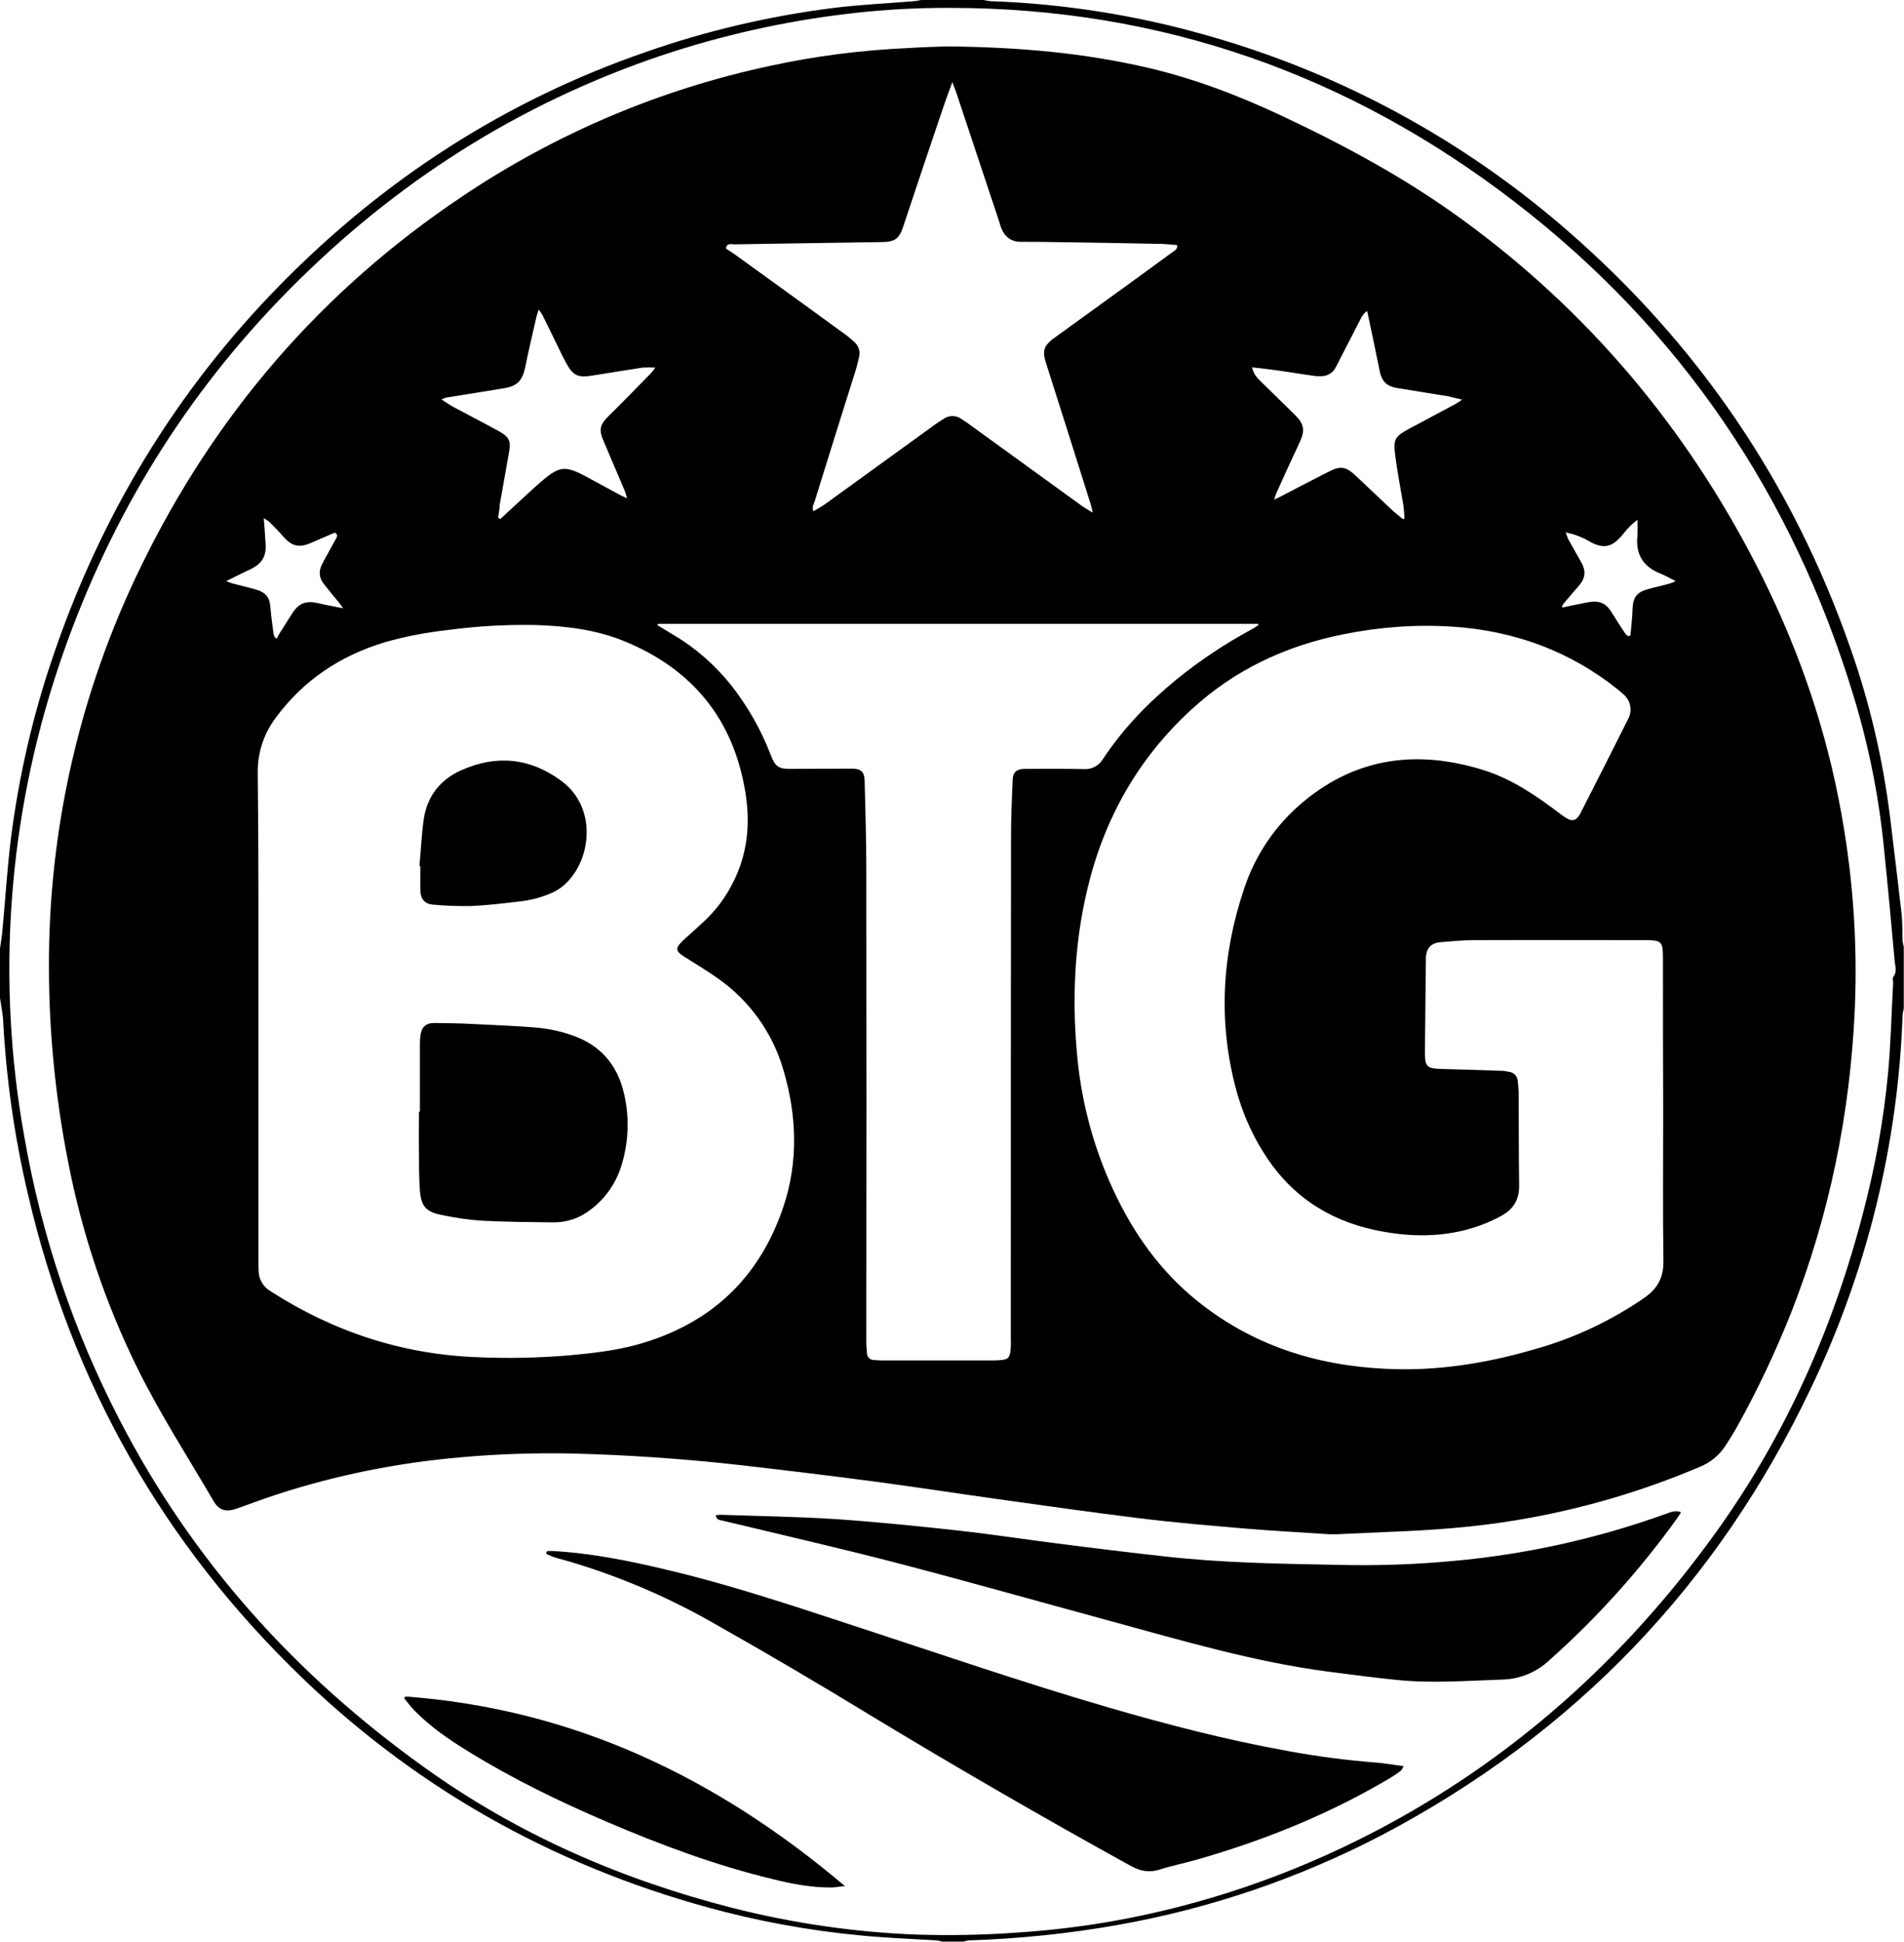 <?xml version="1.0" encoding="utf-8"?>
<!-- Generator: Adobe Illustrator 25.2.1, SVG Export Plug-In . SVG Version: 6.00 Build 0)  -->
<svg version="1.1" id="Layer_1" xmlns="http://www.w3.org/2000/svg" xmlns:xlink="http://www.w3.org/1999/xlink" x="0px" y="0px"
	 viewBox="0 0 820.7 836.7" style="enable-background:new 0 0 820.7 836.7;" xml:space="preserve">
<g id="Layer_2_1_">
	<g id="Layer_1-2">
		<path d="M424,0c0.9,0.2,1.9,0.4,2.9,0.5c31.4,1.1,62.6,6,92.8,14.6c57.4,16.1,110.5,44.8,155.5,83.9
			c56.7,49.1,97.5,109.1,122.3,180c8.4,23.7,14.1,48.2,17.2,73.1c1.7,14,3.4,28,5,42c0.4,3.9,0.2,7.8,0.4,11.6
			c0.1,0.7,0.3,1.5,0.5,2.2v26.7c-0.2,0.8-0.4,1.7-0.5,2.5c-1.9,55.9-15.4,110.8-39.6,161.2c-40.3,84.7-102,148.9-185.2,192.6
			c-35.6,18.5-73.8,31.5-113.3,38.5c-21.3,3.8-42.9,6-64.5,6.7c-0.7,0.1-1.5,0.3-2.2,0.5H406c-0.7-0.2-1.5-0.4-2.2-0.5
			c-8-0.5-16-0.8-23.9-1.4c-22.8-1.6-45.5-5.3-67.6-10.9c-69.3-17.8-130.2-51-181.8-100.6c-60-57.7-99.5-127.1-118.4-208.4
			c-5.9-25-9.5-50.4-10.8-76.1C1,435.8,0.4,432.9,0,430v-21.3c0.4-2.8,0.9-5.6,1.1-8.5c1.2-12.7,2-25.5,3.5-38.1
			C8,335,14.1,308.3,23,282.4c20.6-60.5,52.9-114,97.8-159.7s97.1-79.4,157.6-100.3c26-9.1,52.9-15.4,80.2-18.9
			c11.8-1.5,23.7-2,35.5-3c1.1-0.1,2.1-0.4,3.2-0.5L424,0z M409.9,3.4c-16.7-0.1-33.3,1-49.8,3.2c-27.3,3.6-54.2,10-80.2,19.1
			c-61.6,21.7-114.5,56.7-159.7,103.7c-43.6,45.4-74.9,98.1-94.9,157.7c-21.9,65.3-27,135.1-14.8,202.8c7.4,42.5,21.2,83.7,41.1,122
			c31.5,61,76.2,110.3,131.8,150c40.1,28.7,84.6,48,132.3,60.2c26.1,6.6,52.7,10.5,79.6,11.5c14,0.4,28,0.2,42-0.8
			c14.2-0.9,28.3-2.5,42.3-5c39-6.9,76.6-19.8,111.8-38c59.9-31,108.7-74.7,148-129.2c30.4-42.2,51.1-89,64-139.3
			c5-19.2,8.5-38.8,10.4-58.6c1.2-12.9,1.5-25.9,2.2-38.9c0.1-1-0.4-2.3,0.1-2.9c1.7-2.2,0.8-4.4,0.6-6.6c-1.5-16.5-3-33-4.7-49.4
			c-2.2-22.1-6.6-43.9-13.1-65.2C772.6,213.3,724.4,142,652.9,87S500.4,3.5,409.9,3.4z"/>
		<path d="M408.3,20c31,0.3,59.1,2.8,86.9,9.3c20,4.7,39,12,57.5,20.7c27,12.7,53.1,26.8,77.3,44.4c54.5,39.6,96.6,89.7,127.3,149.6
			c16.3,31.8,28.3,65.1,35.2,100.2c5.9,29.8,8.3,60.1,7,90.5c-2,45.1-10.9,88.7-27.4,130.8c-6.7,16.8-14.4,33.2-23.2,49
			c-1.6,2.9-3.4,5.8-5.2,8.5c-2.6,4-6.4,7.2-10.9,9c-25.1,10.7-51.5,18.4-78.4,22.9c-18.7,3.2-37.5,4.5-56.3,5.2
			c-7.3,0.3-14.7,0.7-22,1c-1,0-2,0-3,0c-11.8-0.8-23.7-1.4-35.6-2.4c-15.5-1.3-31-2.6-46.4-4.5c-20.3-2.5-40.5-5.4-60.7-8.2
			c-18-2.5-36-5.3-54.1-7.7c-19-2.5-38.1-4.8-57.2-7c-24.2-2.7-48.4-4.4-72.8-5c-15.8-0.3-31.6,0.2-47.3,1.6
			c-27,2.3-53.7,7.6-79.5,16c-5.8,1.9-11.5,4-17.3,6.1c-4.7,1.7-7.8,0.9-10.2-3.3c-11-18.8-22.8-37.1-32.5-56.6
			c-14-28.3-24.1-58.3-30.1-89.3c-5.4-27.3-8.2-55-8.3-82.8c-0.4-60.2,13.2-119.7,39.6-173.8c31.9-65.6,77.9-119,138.6-159.6
			c40.2-27,85.2-46.1,132.6-56.2c19.7-4.3,39.6-6.8,59.7-7.7C398.1,20.3,404.5,20.1,408.3,20z M111.4,438.4v106c0,1.2,0,2.5,0.1,3.7
			c0.2,3.4,2.1,6.5,5,8.2c27.2,17.5,56.8,27.3,89.3,28.5c13.2,0.6,26.4,0.3,39.6-0.8c9.8-0.9,19.7-2,29.2-4.6
			c31.4-8.7,52.6-28.4,63-59.2c6.6-19.6,5.9-39.6,0-59.4c-4.6-15.8-14.5-29.6-28-39.1c-4.4-3.2-9.1-5.9-13.7-8.9
			c-1-0.5-1.9-1.2-2.8-1.9c-1.4-1.2-1.5-2.3-0.4-3.8c0.7-0.9,1.5-1.7,2.3-2.4c2.9-2.6,5.8-5.2,8.6-7.8c5-4.7,9.2-10.3,12.3-16.5
			c6.3-12.3,7.6-25.4,5.4-38.9c-5.1-31.6-22.9-53.3-52.4-65.3c-12.3-5-25.3-6.5-38.5-6.9c-12.6-0.2-25.1,0.5-37.6,2.2
			c-9.1,1-18,2.7-26.8,5.2c-19.3,5.8-35.3,16.4-47.3,32.8c-5,6.7-7.7,14.9-7.6,23.3C111.5,368,111.4,403.2,111.4,438.4z
			 M716.9,478.7L716.9,478.7c-0.1-21.8-0.1-43.6-0.1-65.3c0-1.6,0-3.1-0.2-4.7c-0.3-2.2-1.2-3.1-3.4-3.4c-1.4-0.2-2.9-0.2-4.3-0.2
			c-24.5,0-49.1-0.1-73.7,0c-4.9,0-9.8,0.5-14.6,0.9c-3.8,0.4-5.7,2.6-6,6.4c0,0.5,0,1.1,0,1.7c-0.1,13.1-0.3,26.2-0.4,39.3
			c0,6.2,0.8,7,7.1,7.2c8.7,0.2,17.3,0.5,26,0.8c1,0,2,0.2,3,0.4c2.1,0.2,3.7,1.8,3.9,3.9c0.2,1.7,0.3,3.3,0.4,5
			c0.1,13.3,0,26.7,0.2,40c0.1,6-2.3,10.2-7.5,13.1c-5.1,2.8-10.5,4.9-16.1,6.3c-12.9,3.2-25.8,2.6-38.6-0.1
			c-20.9-4.5-37.2-15.7-48.4-34.1c-5.1-8.2-8.9-17.2-11.4-26.5c-7.8-29.2-6.1-58.1,3.5-86.6c4.9-14.7,13.8-27.7,25.7-37.5
			c23.2-19.2,49.4-22.2,77.4-13.5c12.2,3.8,22.7,11,32.9,18.7c1.1,0.9,2.3,1.7,3.6,2.4c1.8,0.9,3.1,0.6,4.4-1c0.5-0.6,0.9-1.3,1.2-2
			c6.8-13.3,13.6-26.7,20.3-40.1c1.9-3.6,1.1-8-2-10.6c-0.7-0.7-1.5-1.3-2.3-2c-21-16.8-45-25.5-71.7-27.2
			c-15.7-1-31.4,0.2-46.7,3.3c-24.7,4.9-46.8,15.2-65.4,32.3c-23.1,21.1-37.8,47.2-45,77.5c-5.8,24.3-6.7,49-4.2,73.8
			c2,19.4,7.2,38.3,15.4,55.9c8.6,18.5,20.1,34.8,36.1,47.7c23.7,19.1,51.2,27.9,81.3,29.3c21.8,1.1,43.2-2.3,64.1-8.4
			c16.9-4.7,32.9-12.2,47.4-22.2c5.6-3.9,8.3-8.7,8.2-15.7C716.7,522,716.9,500.3,716.9,478.7L716.9,478.7z M283.6,268.8l-0.2,0.6
			c2.4,1.4,4.7,2.9,7.1,4.3c9.5,5.6,17.8,13,24.7,21.6c7.1,9.1,12.9,19.2,17,30c2,5.2,3.5,6.1,9,6c8.7,0,17.3-0.1,26-0.1
			c4,0,5.4,1.4,5.5,5.4c0.3,12.4,0.7,24.9,0.7,37.3c0.1,68,0.1,136,0,203.9c0,1.8,0.1,3.5,0.3,5.3c0,1.6,1.3,2.9,2.9,2.9
			c0,0,0.1,0,0.1,0c1.1,0.1,2.2,0.2,3.3,0.2h48.6c1.1,0,2.2-0.1,3.3-0.2c2.5-0.3,3.2-1,3.6-3.5c0.2-1.8,0.3-3.5,0.2-5.3
			c0-72.7,0-145.3,0.1-217.9c0-7.8,0.4-15.5,0.7-23.3c0.1-3.2,1.5-4.5,4.8-4.7c0.4,0,0.9,0,1.3,0c8.2,0,16.4-0.1,24.7,0.1
			c3.3,0.2,6.4-1.5,8.1-4.3c8.7-13.2,19.6-24.4,31.8-34.4c10-8.1,20.8-15.3,32.1-21.4c1.1-0.6,2.2-1.3,3.2-2l-0.2-0.5H283.6z
			 M312.9,107.1c1.2,0.8,2.5,1.6,3.8,2.5c15.8,11.4,31.7,22.9,47.5,34.4c1.4,1,2.8,2.2,4.1,3.4c1.8,1.6,2.6,4,2,6.4
			c-0.4,1.7-0.8,3.5-1.3,5.2c-6,19.1-12,38.1-17.9,57.2c-0.4,1.2-1.2,2.3-0.5,4.1c2-1.2,3.8-2.1,5.5-3.4
			c15.6-11.3,31.1-22.5,46.7-33.8c1.3-0.9,2.6-1.8,3.9-2.6c2.3-1.6,5.3-1.6,7.5-0.1c1.4,0.9,2.8,1.8,4.1,2.8
			c15.8,11.5,31.7,22.9,47.5,34.4c1.5,1.1,3.1,2,5.2,3.3c-0.3-1.5-0.5-2.3-0.7-3.1c-3.1-9.8-6.2-19.7-9.3-29.5
			c-3.4-10.7-6.8-21.4-10.2-32.1c-0.8-2.6-1.4-5.3,0.4-7.6c1-1.2,2.1-2.3,3.4-3.1c9.5-6.9,19.1-13.8,28.6-20.7
			c7.4-5.3,14.7-10.7,22.1-16.1c0.9-0.7,2.3-1.1,2.1-3.1c-2.1-0.2-4.3-0.4-6.4-0.5c-15.7-0.3-31.3-0.6-47-0.8
			c-4.7-0.1-9.3-0.1-14-0.1c-4.1,0-6.9-2.1-8.4-5.9c-0.4-0.9-0.6-1.9-0.9-2.8c-6.2-18.7-12.5-37.5-18.7-56.2
			c-0.4-1.1-0.9-2.2-1.5-3.9c-1.4,3.8-2.6,6.9-3.7,10.2c-5.9,17.3-11.7,34.7-17.5,52.1c-1.7,5.2-3.6,6.5-9,6.6
			c-15.4,0.2-30.9,0.5-46.3,0.7c-5.9,0.1-11.8,0.2-17.7,0.3C314.7,105.1,313.2,104.9,312.9,107.1z M214.7,223.1l1,0.5l2.8-2.6
			c5.2-4.7,10.2-9.6,15.5-14.1c7.1-6,9.8-6.2,18-1.9c5,2.7,10,5.4,14.9,8.1c0.9,0.5,1.9,0.9,3.4,1.6c-0.5-1.6-0.8-2.8-1.3-3.9
			c-2.9-6.7-5.7-13.5-8.6-20.2c-2.4-5.4-2-7.5,2.1-11.5c6.1-6,12-12.1,18-18.2c0.6-0.6,1-1.3,2-2.5c-1.8-0.1-3.6-0.1-5.5,0
			c-7.1,1.1-14.2,2.2-21.4,3.4c-6.7,1.1-8.6,0.1-11.8-5.8c-0.5-0.9-0.9-1.8-1.4-2.7c-2.9-5.9-5.7-11.8-8.6-17.6
			c-0.5-0.8-1-1.6-1.6-2.3c-0.5,1.6-0.9,2.6-1.1,3.7c-1.6,7-3.3,14-4.7,21.1c-1.2,5.7-3.4,8.1-8.7,9c-8.4,1.4-16.9,2.8-25.3,4.1
			c-0.7,0.2-1.4,0.5-2.1,0.8c2,1.3,3.5,2.4,5.2,3.3c6.5,3.5,13.2,6.9,19.7,10.5c4.3,2.4,5.1,4.2,4.2,9c-1.3,7.5-2.7,15.1-4,22.6
			C215.3,219.5,215,221.3,214.7,223.1L214.7,223.1z M604.7,223.7l0.7-0.3c-0.2-1.9-0.2-3.9-0.5-5.8c-1.2-7.1-2.6-14.2-3.5-21.3
			s-0.2-8.2,6.1-11.6c6.7-3.6,13.3-7.1,20-10.7c0.7-0.4,1.4-0.9,2.7-1.8c-2.5-0.6-4.4-1.1-6.3-1.5c-7.2-1.2-14.5-2.3-21.7-3.5
			c-4.5-0.8-6.5-2.7-7.5-7.3c-0.9-4.2-1.7-8.5-2.6-12.7c-0.9-4.4-1.9-8.8-2.8-13.2c-1.1,0.7-1.9,1.7-2.5,2.8c-3.1,6-6.2,12-9.3,18.1
			c-0.6,1.1-1.1,2.2-1.7,3.3c-1.2,2.6-4,4.1-6.8,3.9c-1,0-2,0-3-0.2c-5.2-0.7-10.3-1.6-15.5-2.3c-3.5-0.5-6.9-0.9-10.8-1.3
			c0.6,2.9,2.2,4.6,3.9,6.2c4.8,4.7,9.7,9.5,14.5,14.2c4.1,4,4.5,6.8,2.1,11.9c-3.4,7.2-6.7,14.5-10,21.8c-0.3,0.8-0.6,1.6-1,2.9
			c1.4-0.7,2.4-1.1,3.3-1.6c6.7-3.5,13.4-7,20.1-10.4c5.2-2.7,7.6-2.3,11.9,1.8c5.4,5.1,10.8,10.2,16.2,15.3
			C602.1,221.5,603.4,222.6,604.7,223.7L604.7,223.7z M97.5,250.4c1.3,0.5,2,0.8,2.7,1c3.2,0.8,6.4,1.6,9.7,2.5
			c4.7,1.3,6.4,3.4,6.7,8.2c0.3,3.6,0.8,7.3,1.3,10.9c0.1,0.6,0.4,1.2,0.6,1.7l0.8,0.5c0.3-0.6,0.5-1.2,0.9-1.8
			c1.8-2.9,3.7-5.8,5.5-8.7c3-4.8,6-6,11.5-4.8c3.3,0.8,6.7,1.4,10.7,2.2c-0.9-1.3-1.5-2.1-2.1-2.8c-2.1-2.6-4.2-5.1-6.3-7.8
			c-1.9-2.3-2.2-5.5-0.8-8.1c0.6-1.3,1.3-2.6,2-3.8c1.4-2.5,2.8-5.1,4.2-7.6c0.4-0.8,0.9-1.6-0.6-2.5c-3.3,1.4-6.9,3-10.4,4.5
			c-4.9,2.1-8.1,1.4-11.6-2.6c-2-2.3-4.2-4.5-6.4-6.7c-0.7-0.5-1.4-1-2.2-1.4c0.3,4.1,0.6,7.6,0.8,11.2c0.3,3.8-0.8,7.1-4,9.3
			c-1.3,0.9-2.6,1.6-4.1,2.2C103.8,247.3,100.9,248.7,97.5,250.4z M701.8,274.1l1-0.3c0.3-3.8,0.8-7.7,0.9-11.5
			c0.2-4.9,1.8-7.1,6.5-8.4c3.2-0.9,6.5-1.6,9.7-2.5c0.8-0.3,1.6-0.6,2.4-1c-2.5-1.2-4.4-2.4-6.5-3.2c-7.5-3-10.9-8.3-10-16.4
			c0.1-2.3,0.1-4.5,0-6.8c-2.3,1.7-4.3,3.7-6,5.9c-4.5,5.7-8.3,7.2-15.2,3.1c-3-1.7-6.3-2.9-9.7-3.6c0.3,0.9,0.6,1.9,1,2.8
			c1.8,3.2,3.6,6.4,5.4,9.6c2.5,4.2,2.2,7.3-1,10.9c-1.8,2.1-3.7,4.2-5.4,6.3c-0.6,0.8-1.6,1.5-1.6,2.8c3.7-0.8,7.2-1.5,10.7-2.2
			c5.5-1.1,8.3,0.2,11.1,4.9c1.7,2.8,3.4,5.5,5.2,8.1C700.7,273.3,701.2,273.7,701.8,274.1z"/>
		<path d="M724.6,651.6c-0.6,0.9-1.1,1.8-1.6,2.5c-16.1,22.4-34.6,43-55.2,61.3c-5.4,5.1-12.6,8.1-20.1,8.3
			c-15.1,0.5-30.2,1.7-45.3,0.2c-9.9-1-19.8-2.3-29.8-3.6c-32.1-4.2-63.1-13.4-94.3-21.9s-62-17.2-93.1-25.3
			c-24.4-6.3-48.9-11.9-73.4-17.8c-1.2-0.3-3-0.2-3.3-2.4c0.8-0.1,1.5-0.2,2.3-0.2c16.6,0.6,33.3,0.8,49.9,1.9
			c17.5,1.2,35,3,52.4,4.9c14.4,1.6,28.6,3.8,42.9,5.6c15.5,2,31.1,3.9,46.6,5.6c24.9,2.8,49.9,3.1,74.9,3.6
			c16.3,0.4,32.7-0.2,48.9-1.7c31.2-2.8,61.9-9.6,91.4-20.2C720,651.6,722.1,650.6,724.6,651.6z"/>
		<path d="M235.8,668.4c0.7-0.1,1.4-0.1,2.1-0.1c16.8,0.9,33.2,4.2,49.5,8.1c27.1,6.4,53.5,15.2,80,23.9
			c36.7,12,73.2,24.6,110.3,35.4c25.4,7.4,50.9,14,76.9,18.7c12.9,2.4,25.9,4.1,38.9,5.1c3.7,0.3,7.4,1,11.5,1.5
			c-0.6,1-0.8,1.7-1.2,2c-1.4,1.1-2.9,2.1-4.4,3c-26.2,15.6-54.2,26.9-83.5,35.3c-5.3,1.5-10.8,2.6-16.1,4.3
			c-4.5,1.4-8.4,0.6-12.4-1.6c-37.9-20.9-75.4-42.6-112.4-65c-22.1-13.5-44.4-26.6-66.9-39.3c-20.2-11.6-41.8-20.8-64.2-27.3
			c-1.9-0.5-3.9-1-5.8-1.7c-1-0.4-1.9-0.8-2.8-1.3L235.8,668.4z"/>
		<path d="M174.7,731c72.3,5.3,134.1,34.8,189.5,81.7c-2.4,0.2-3.9,0.5-5.5,0.6c-8.7,0.1-17.2-1.5-25.6-3.6
			c-24.6-5.9-48.1-14.7-71.3-24.6c-20.6-8.8-40.8-18.6-59.9-30.4c-8.3-5.1-16.4-10.6-23.3-17.7c-1.6-1.6-2.9-3.5-4.4-5.2L174.7,731z
			"/>
		<path d="M181,479c0-9.6,0-19.1,0-28.6c0-1.3,0-2.7,0.2-4c0.5-4,2.4-5.7,6.4-5.6c5.2,0.1,10.4,0.1,15.6,0.4
			c9.7,0.5,19.5,0.8,29.2,1.7c4.7,0.5,9.4,1.5,13.9,3.1c12.1,4,19.7,12.5,22.6,24.9c2.5,10.3,2.1,21.1-1,31.2
			c-2.3,7.6-6.9,14.3-13.3,19.1c-4.6,3.6-10.2,5.6-16.1,5.5c-10.2-0.1-20.4-0.2-30.6-0.7c-6.1-0.4-12.1-1.3-18.1-2.6
			c-6.3-1.3-8.3-3.9-8.8-10.4c-0.4-5.3-0.4-10.6-0.4-16c-0.1-6,0-12,0-18L181,479z"/>
		<path d="M180.8,373.2c0.6-6.6,0.9-13.3,1.8-19.9c1.4-10.1,7.1-17.4,16.4-21.5c15.2-6.7,29.6-5.2,43,4.7
			c17.7,13.1,11.8,40.4-3.4,47.9c-4.8,2.2-10,3.6-15.3,4.1c-6.7,0.8-13.4,1.6-20.2,1.9c-5.5,0.1-11-0.1-16.5-0.6
			c-3.5-0.3-5.3-2.4-5.4-6s0-7.1,0-10.6L180.8,373.2z"/>
	</g>
</g>
</svg>
